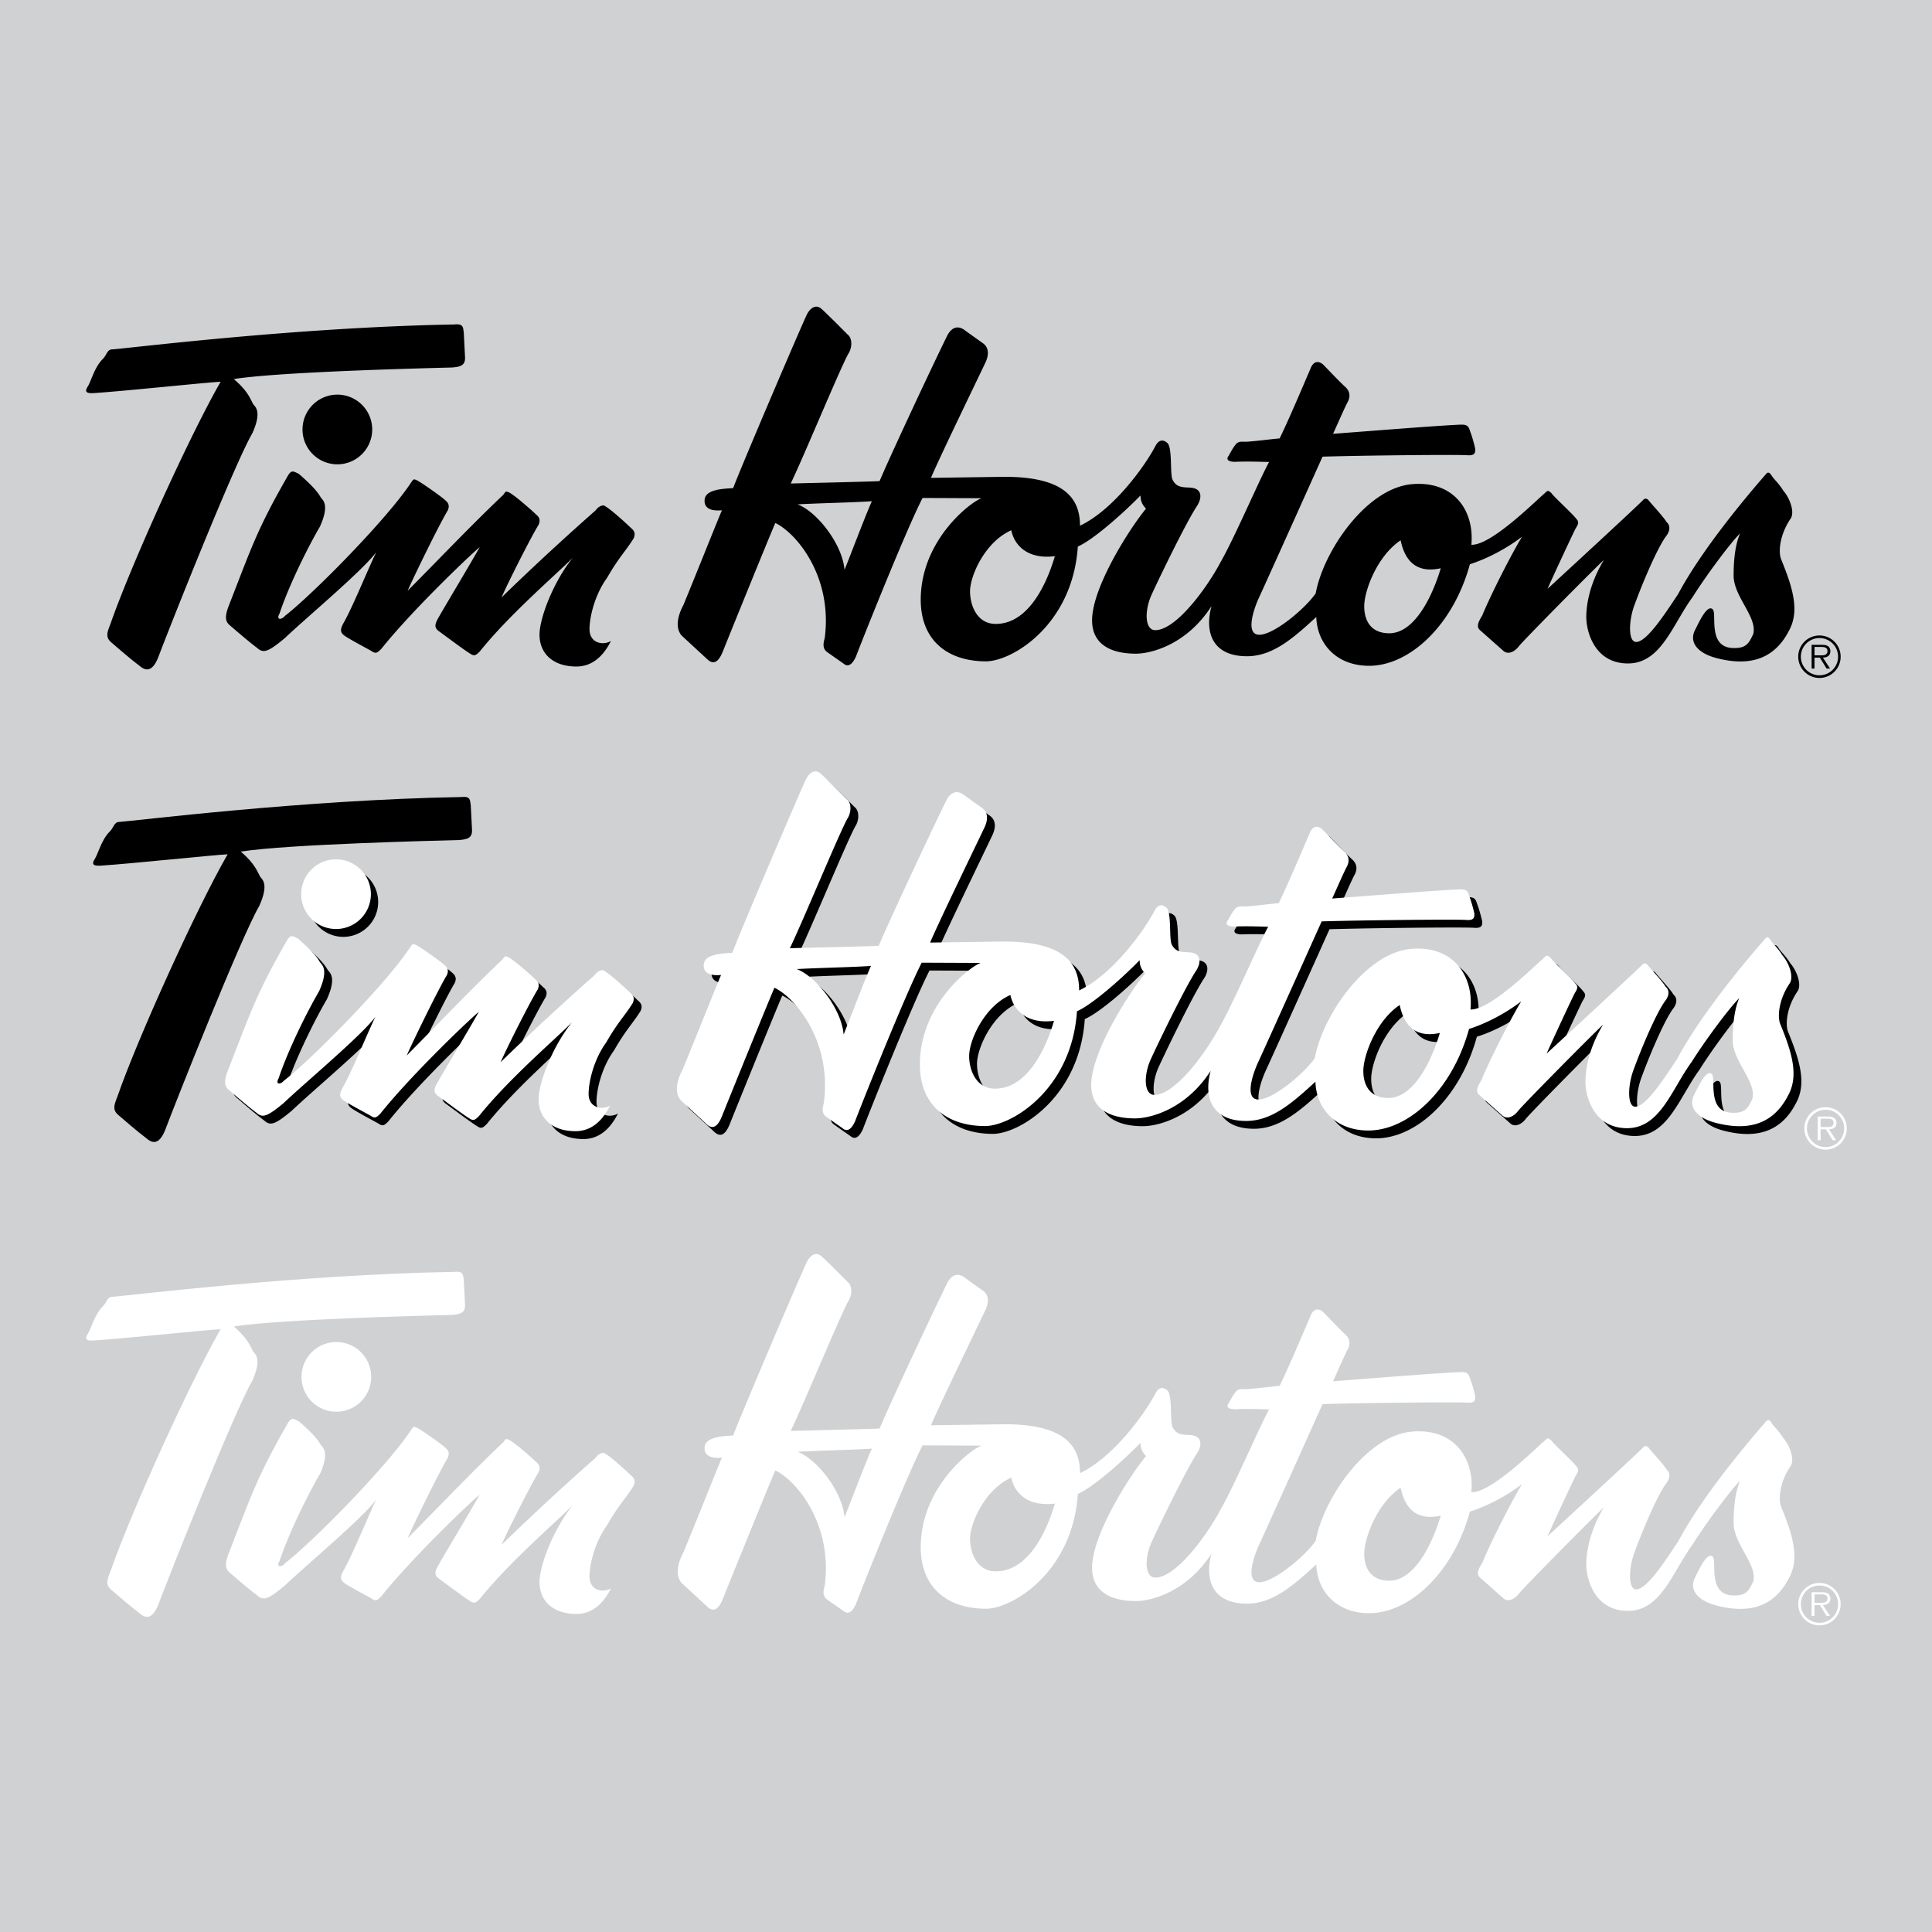 <svg xmlns="http://www.w3.org/2000/svg" width="2500" height="2500" viewBox="0 0 192.756 192.756"><g fill-rule="evenodd" clip-rule="evenodd"><path fill="#d0d1d3" d="M0 0h192.756v192.756H0V0z"/><path d="M10.947 82.968c.427-.423.42-.968.974-.966 1.247-.063 18.222-2.205 34.082-2.482.936-.1.888.27.966.835l.127 2.494c-.003.692-.35.898-1.319.963-2.217.06-17.038.411-21.75 1.152 1.449 1.252 1.653 2.015 1.928 2.501.193.273.91.701-.082 2.908-1.814 3.108-8.396 19.699-9.377 22.328-.63 1.59-1.322 1.379-1.943.822-.759-.559-2.208-1.811-2.691-2.229-.69-.557-.48-1.041-.13-1.939 1.964-5.67 7.837-18.664 10.978-24.121-1.385.063-9.561.928-12.539 1.123-.831.065-1.107-.074-.689-.695.348-.621.672-1.908 1.465-2.694z"/><path d="M34.238 93.471a3.477 3.477 0 1 0 .03-6.954 3.477 3.477 0 0 0-.03 6.954zM63.914 100.857c.21-.482.073-.762-.272-1.039-.275-.279-1.931-1.809-2.553-2.158-.207-.209-.692-.004-.971.412a262.991 262.991 0 0 0-9.387 8.684c.7-1.59 2.935-6.012 3.702-7.256.21-.482.073-.762-.272-1.039-.275-.277-2-1.809-2.622-2.158-.345-.141-.345-.209-.624.205-3.199 3.033-6.469 6.48-9.552 9.584.7-1.59 3.238-6.771 4.005-8.016.209-.484.073-.762-.272-1.041-.276-.277-2.14-1.601-2.761-1.95-.346-.14-.346-.209-.625.205-2.3 3.522-9.674 11.038-12.592 13.31-.348.414-.902.412-.529-.246.91-2.736 2.75-6.479 4.031-8.672.992-2.205.275-2.635.081-2.906-.274-.486-.757-1.113-2.205-2.365-.484-.21-.691-.418-1.04.134-3.14 5.458-3.702 7.325-5.943 13.063-.471 1.207-.257 1.627.13 1.939.483.416 1.932 1.67 2.691 2.227.621.557 1.037.49 2.774-.957 2.017-1.93 7.716-6.684 9.134-8.584-.653 1.279-2.333 5.428-3.24 7.018-.349.621-.42.967.063 1.314.484.35 2.21 1.258 2.694 1.535.415.279.554.211.971-.203 2.855-3.588 8.279-8.826 9.833-10.174-.862 1.557-3.234 5.494-4.141 7.082-.349.623-.419.969.063 1.316.483.35 2.623 1.951 3.107 2.23.414.279.553.209.97-.203 2.994-3.727 7.442-7.516 9.275-9.346-1.974 2.451-3.305 6.047-3.312 7.639-.008 1.871 1.301 3.191 3.656 3.203 1.801.008 2.845-1.305 3.474-2.547-.833.48-2.147.197-2.142-1.188.006-1.178.5-3.391 1.754-5.117 1.184-2.071 1.879-2.69 2.647-3.935zM178.373 102.881c-.271-.832-.057-2.492.988-4.012.418-.691-.131-2.078-.75-2.773-.412-.694-.947-1.146-1.154-1.493-.137-.208-.322-.473-.572-.153-1.322 1.518-6.191 7.151-8.775 11.987-1.115 1.656-3.068 4.764-4.176 4.76-.83-.004-.752-2.219-.121-3.811.631-1.727 2.1-5.322 3.076-6.703.348-.414.559-1.035.074-1.453-.273-.486-1.445-1.738-1.721-2.086 0 0-.312-.504-.658-.064-1.043 1.035-7.613 7.092-9.49 8.816.42-.969 2.377-5.184 2.795-6.014.209-.346.418-.621.074-.969-.275-.418-2.275-2.227-2.482-2.573-.344-.278-.332-.306-.711.056-1.043.896-5.336 5.182-7.275 5.104.314-3.438-1.771-6.379-5.859-6.05-4.572.326-8.908 6.677-9.674 10.898-1.045 1.52-4.172 4.137-5.627 4.131-1.453-.006-.529-2.672.018-3.809 1.049-2.279 6.293-13.96 6.293-13.96 4.018-.121 13.297-.219 14.404-.145.83.073.832-.273.834-.62-.137-.624-.34-1.317-.477-1.664-.139-.347-.137-.762-.828-.766-1.248-.005-10.184.718-12.885.914.42-.898 1.189-2.695 1.469-3.179.279-.553.211-1.038-.203-1.455-.619-.557-1.861-1.878-2.273-2.295-.346-.278-.83-.419-1.18.272-.559 1.313-2.379 5.599-3.146 7.119-.832.065-2.842.334-3.465.331-.346-.001-.691-.072-.971.342-.277.346-.627 1.036-.627 1.036-.348.414-.004.624.619.626 1.248-.063 2.91.013 3.395.015-1.047 1.935-3.426 7.534-4.893 10.088-1.326 2.488-4.391 6.699-6.469 6.689-1.039-.004-1.1-1.943-.33-3.602.699-1.521 3.424-7.188 4.539-8.844.42-.691.492-1.521-.408-1.734-.76-.142-1.594.132-2.074-.84-.273-.625.016-3.255-.537-3.673-.482-.417-.898-.211-1.178.342-1.049 2.003-4.184 6.352-7.514 7.93.014-3.209-2.219-4.857-7.459-4.879l-7.41.105c.84-2.004 5.033-10.642 5.453-11.541.279-.622.422-1.453-.338-1.94l-1.658-1.185c-.414-.348-1.173-.698-1.801.408-1.467 2.971-5.801 12.231-6.781 14.582-1.316.063-6.579.179-8.865.238 1.328-2.764 4.897-11.404 5.735-12.925.418-.621.422-1.591-.061-1.939-.621-.626-2-2.017-2.621-2.574-.552-.487-1.177-.074-1.527.755-.769 1.659-6.296 14.584-7.276 17.142-1.039.065-2.771.126-2.845 1.164-.074 1.039.965 1.113 1.727 1.047-.56 1.314-2.87 7.121-3.85 9.471-.559 1.035-.841 2.281-.152 3.047l2.414 2.227c.414.416 1.035.904 1.665-.617.63-1.59 4.76-11.752 5.25-12.857 2.073.979 5.725 5.289 4.936 11.449-.07.346-.351 1.037.271 1.455l1.587 1.113c.483.418.9.074 1.25-.686.362-.971 2.904-7.377 4.883-11.967.699-1.621 1.327-3.016 1.765-3.863l5.886.025c-1.041.342-6.042 4.129-6.069 10.084-.018 4.041 2.604 6.176 6.483 6.191 1.578.008 4.383-1.301 6.486-4.035 1.404-1.826 2.496-4.287 2.705-7.42 1.457-.617 4.445-3.234 6.254-5.096-.002.484.135.9.549 1.316-1.602 1.934-5.367 7.803-5.381 11.127-.01 2.193 1.555 3.33 4.348 3.342 1.592.008 5.129-.947 7.568-4.744-.703 2.559.049 4.986 3.51 5 2.568.012 4.596-1.756 6.943-3.916.084 2.678 2.006 4.855 5.24 4.871 3.268.014 6.777-2.629 8.881-6.93.482-.986.891-2.059 1.205-3.207 1.734-.545 3.678-1.576 5.205-2.746-.977 1.588-3.07 5.664-3.98 7.877-.35.553-.629 1.105-.215 1.453l2.277 2.018c.482.486 1.176.145 1.594-.408s7.166-7.379 8.486-8.619c-1.535 2.555-1.752 4.701-1.756 5.67-.006 1.455.811 4.645 4.135 4.658 3.324.016 4.449-3.857 6.469-6.619 1.256-2.004 3.693-5.316 4.736-6.35-.559 1.312-.637 3.008-.641 4.186-.01 2.113 2.395 4.16 1.957 5.85-.42.898-.688 1.426-1.945 1.396-2.734-.012-1.586-3.617-2.139-3.896-.553-.418-1.357 1.379-1.775 2.209-.49 1.105.238 2.236 2.412 2.744 2.932.705 5.469.197 7.006-2.773 1.117-2.003.365-4.36-.801-7.204zm-93.421 1.115c-.197-2.494-2.675-5.76-4.681-6.529 2.355-.129 5.61-.184 7.412-.314-.277.609-.745 1.781-1.223 3.002-.609 1.552-1.234 3.185-1.508 3.841zm18.378 3.777c-.865.949-1.955 1.627-3.305 1.621-1.871-.008-2.555-1.881-2.549-3.266.006-1.523 1.477-4.91 4.113-6.076.338 1.594 1.717 2.916 4.35 2.582-.351 1.21-1.168 3.555-2.609 5.139zm35.955 2.555c-1.869-.008-2.488-1.326-2.48-2.713.006-1.521 1.268-4.98 3.629-6.562.34 1.596 1.23 3.398 4.004 2.787a18.33 18.33 0 0 1-.979 2.598c-.897 1.908-2.299 3.898-4.174 3.89zM10.251 35.821c.426-.422.42-.967.974-.965 1.247-.064 18.222-2.206 34.082-2.482.935-.1.887.269.966.835l.127 2.493c-.003.693-.35.899-1.319.964-2.217.06-17.038.411-21.75 1.151 1.449 1.253 1.653 2.016 1.928 2.502.193.273.91.701-.083 2.908-1.814 3.108-8.396 19.699-9.376 22.326-.63 1.59-1.322 1.379-1.943.822-.759-.557-2.208-1.81-2.691-2.228-.69-.557-.48-1.041-.13-1.939 1.964-5.67 7.837-18.663 10.978-24.12-1.385.063-9.561.928-12.539 1.123-.831.066-1.107-.074-.689-.696.348-.621.672-1.908 1.465-2.694z"/><path d="M33.542 46.324a3.477 3.477 0 1 0 .03-6.951 3.477 3.477 0 0 0-.03 6.951zM63.218 53.711c.21-.484.073-.762-.272-1.04-.275-.278-1.931-1.809-2.553-2.158-.207-.208-.692-.003-.971.411a263.975 263.975 0 0 0-9.387 8.685c.7-1.59 2.935-6.012 3.702-7.255.21-.484.073-.762-.272-1.04-.276-.278-2-1.81-2.623-2.158-.345-.14-.345-.209-.624.205-3.199 3.033-6.469 6.481-9.552 9.584.699-1.59 3.238-6.772 4.005-8.016.209-.483.073-.761-.273-1.04-.275-.278-2.14-1.602-2.761-1.951-.346-.14-.346-.209-.625.205-2.3 3.522-9.673 11.038-12.592 13.311-.348.414-.902.411-.529-.248.91-2.734 2.75-6.477 4.03-8.67.992-2.207.275-2.635.082-2.908-.274-.486-.757-1.111-2.205-2.364-.484-.21-.691-.418-1.04.134-3.14 5.457-3.702 7.324-5.943 13.062-.471 1.209-.257 1.627.13 1.939.483.418 1.932 1.67 2.691 2.228.621.557 1.037.489 2.774-.957 2.017-1.93 7.716-6.684 9.134-8.585-.653 1.281-2.333 5.429-3.24 7.018-.349.622-.42.968.063 1.316.483.348 2.21 1.256 2.694 1.535.415.279.554.21.971-.204 2.855-3.588 8.279-8.828 9.833-10.174-.862 1.557-3.234 5.494-4.141 7.083-.349.622-.419.968.063 1.316.483.348 2.623 1.951 3.107 2.23.414.278.553.21.97-.204 2.994-3.727 7.442-7.516 9.275-9.346-1.974 2.453-3.305 6.048-3.312 7.641-.008 1.87 1.302 3.191 3.656 3.202 1.801.007 2.845-1.303 3.474-2.547-.833.481-2.147.199-2.142-1.187.005-1.177.5-3.391 1.754-5.117 1.187-2.073 1.882-2.693 2.649-3.936zM177.678 55.734c-.271-.832-.057-2.493.988-4.012.418-.691-.131-2.078-.75-2.773-.412-.694-.947-1.146-1.154-1.493-.137-.208-.322-.472-.572-.152-1.322 1.518-6.191 7.15-8.775 11.986-1.115 1.657-3.068 4.765-4.176 4.76-.83-.004-.752-2.22-.121-3.81.631-1.729 2.1-5.323 3.076-6.704.348-.414.559-1.037.076-1.454-.275-.486-1.447-1.737-1.723-2.085 0 0-.312-.504-.658-.064-1.043 1.034-7.613 7.091-9.49 8.814.42-.968 2.377-5.184 2.795-6.012.209-.346.418-.622.074-.969-.275-.417-2.275-2.226-2.482-2.573-.344-.278-.332-.306-.711.056-1.043.896-5.336 5.18-7.275 5.103.314-3.438-1.771-6.379-5.859-6.051-4.572.327-8.91 6.679-9.674 10.899-1.045 1.519-4.172 4.137-5.627 4.13-1.453-.006-.529-2.672.018-3.809 1.049-2.28 6.293-13.96 6.293-13.96 4.018-.121 13.297-.219 14.404-.145.83.073.832-.273.834-.619-.137-.624-.34-1.317-.477-1.664-.139-.347-.137-.763-.828-.766-1.248-.006-10.184.717-12.885.913.42-.898 1.189-2.695 1.469-3.179.279-.553.211-1.038-.203-1.455-.619-.557-1.861-1.878-2.273-2.295-.346-.278-.83-.419-1.18.272-.559 1.313-2.379 5.599-3.146 7.119-.832.066-2.842.334-3.465.331-.346-.001-.691-.072-.971.342-.277.345-.627 1.036-.627 1.036-.348.415-.004.624.619.626 1.248-.064 2.91.012 3.395.015-1.049 1.935-3.426 7.533-4.893 10.089-1.326 2.487-4.391 6.698-6.469 6.689-1.039-.004-1.1-1.944-.33-3.602.699-1.521 3.424-7.187 4.539-8.845.418-.69.492-1.521-.408-1.733-.76-.142-1.592.132-2.074-.839-.273-.625.016-3.255-.537-3.673-.482-.418-.898-.212-1.178.341-1.049 2.004-4.184 6.353-7.516 7.931.016-3.208-2.217-4.857-7.457-4.88l-7.41.106c.84-2.005 5.033-10.643 5.453-11.541.279-.622.422-1.452-.338-1.94l-1.658-1.184c-.414-.348-1.174-.698-1.802.408-1.468 2.971-5.801 12.231-6.781 14.582-1.316.064-6.579.179-8.865.238 1.328-2.764 4.897-11.405 5.735-12.924.418-.622.422-1.591-.061-1.939-.621-.626-2-2.017-2.62-2.573-.552-.487-1.178-.075-1.527.755-.769 1.659-6.296 14.584-7.276 17.142-1.039.064-2.771.126-2.845 1.165-.074 1.039.965 1.112 1.727 1.046-.56 1.313-2.871 7.12-3.85 9.47-.559 1.036-.841 2.282-.152 3.046l2.414 2.226c.414.418 1.035.905 1.665-.616.63-1.59 4.76-11.751 5.25-12.857 2.073.979 5.725 5.288 4.936 11.447-.07.346-.351 1.037.271 1.455l1.588 1.115c.483.418.9.073 1.25-.687.362-.971 2.904-7.377 4.883-11.966.699-1.621 1.327-3.015 1.765-3.862l5.886.025c-1.041.342-6.042 4.128-6.069 10.084-.018 4.039 2.604 6.175 6.483 6.191 1.578.007 4.383-1.301 6.486-4.036 1.404-1.826 2.496-4.288 2.705-7.419 1.457-.617 4.445-3.235 6.254-5.097-.002.485.135.901.549 1.318-1.602 1.932-5.367 7.802-5.381 11.126-.01 2.192 1.555 3.331 4.348 3.343 1.592.007 5.129-.947 7.568-4.745-.703 2.559.049 4.986 3.51 5.001 2.568.011 4.596-1.757 6.943-3.917.084 2.678 2.006 4.856 5.24 4.871 3.268.014 6.777-2.628 8.881-6.929.482-.986.891-2.059 1.205-3.207 1.734-.546 3.678-1.577 5.205-2.748-.977 1.589-3.07 5.665-3.98 7.877-.35.552-.629 1.105-.215 1.453l2.277 2.018c.482.487 1.176.144 1.594-.408s7.166-7.378 8.486-8.619c-1.535 2.556-1.752 4.701-1.756 5.67-.006 1.455.811 4.644 4.135 4.658 3.324.015 4.449-3.858 6.469-6.619 1.256-2.003 3.693-5.316 4.736-6.351-.559 1.313-.637 3.01-.641 4.187-.01 2.112 2.395 4.159 1.957 5.85-.42.898-.688 1.425-1.945 1.395-2.734-.012-1.586-3.616-2.139-3.896-.553-.418-1.357 1.379-1.775 2.208-.49 1.106.238 2.237 2.412 2.746 2.932.703 5.469.197 7.006-2.774 1.116-2.002.364-4.36-.802-7.204zM84.256 56.85c-.197-2.494-2.676-5.76-4.681-6.53 2.355-.128 5.61-.184 7.411-.314-.277.609-.744 1.781-1.223 3.002-.607 1.552-1.232 3.184-1.507 3.842zm18.379 3.776c-.865.951-1.955 1.627-3.305 1.622-1.871-.008-2.555-1.881-2.549-3.266.007-1.523 1.477-4.91 4.113-6.076.338 1.594 1.717 2.916 4.35 2.581-.351 1.21-1.168 3.555-2.609 5.139zm35.955 2.555c-1.869-.008-2.488-1.327-2.48-2.711.006-1.523 1.268-4.98 3.629-6.563.34 1.594 1.23 3.399 4.004 2.788a18.318 18.318 0 0 1-.979 2.596c-.897 1.908-2.299 3.898-4.174 3.89z"/><path d="M10.163 82.184c.427-.423.42-.968.974-.965 1.247-.064 18.223-2.206 34.082-2.483.935-.1.887.27.966.835l.127 2.494c-.003.692-.35.898-1.32.964-2.216.06-17.037.41-21.75 1.151 1.449 1.253 1.653 2.016 1.928 2.501.193.273.91.702-.082 2.909-1.814 3.108-8.396 19.699-9.377 22.326-.63 1.59-1.321 1.379-1.942.822-.759-.557-2.208-1.809-2.691-2.227-.69-.557-.48-1.041-.13-1.939 1.964-5.67 7.837-18.664 10.978-24.121-1.385.063-9.561.928-12.539 1.123-.832.066-1.108-.074-.69-.696.348-.622.673-1.908 1.466-2.694z" fill="#fff" fill-opacity="0"/><path d="M33.454 92.687a3.477 3.477 0 1 0 .031-6.953 3.477 3.477 0 0 0-.031 6.953zM63.129 100.074c.21-.484.073-.762-.272-1.041-.275-.277-1.931-1.809-2.552-2.158-.207-.207-.693-.002-.972.412a264.084 264.084 0 0 0-9.386 8.686c.699-1.59 2.935-6.014 3.702-7.256.21-.484.073-.762-.272-1.041-.276-.277-2-1.809-2.622-2.158-.346-.14-.345-.208-.625.206-3.198 3.032-6.468 6.481-9.552 9.583.699-1.588 3.238-6.771 4.005-8.014.21-.484.073-.762-.272-1.041-.276-.278-2.14-1.602-2.761-1.951-.346-.14-.346-.209-.625.205-2.3 3.521-9.673 11.039-12.592 13.31-.348.414-.902.412-.529-.248.909-2.734 2.75-6.477 4.03-8.67.992-2.207.275-2.635.082-2.908-.275-.486-.757-1.111-2.206-2.364-.484-.21-.69-.419-1.039.134-3.14 5.457-3.702 7.324-5.943 13.062-.471 1.209-.257 1.627.13 1.939.483.418 1.932 1.67 2.691 2.229.621.557 1.036.488 2.773-.957 2.017-1.932 7.716-6.684 9.134-8.586-.653 1.281-2.333 5.43-3.24 7.018-.35.623-.42.969.063 1.316.483.348 2.21 1.256 2.694 1.535.415.279.553.211.97-.203 2.855-3.588 8.279-8.828 9.833-10.174-.862 1.557-3.234 5.494-4.141 7.082-.349.621-.42.967.063 1.316.483.348 2.623 1.951 3.106 2.229.414.279.553.211.97-.203 2.994-3.727 7.442-7.516 9.275-9.346-1.974 2.453-3.305 6.049-3.312 7.641-.008 1.869 1.302 3.191 3.656 3.201 1.8.008 2.845-1.303 3.474-2.547-.833.48-2.148.199-2.142-1.186.005-1.178.5-3.393 1.753-5.117 1.189-2.071 1.885-2.693 2.651-3.935zM177.59 102.098c-.273-.832-.059-2.494.986-4.014.42-.689-.129-2.078-.748-2.772-.414-.694-.949-1.146-1.154-1.493-.139-.208-.324-.473-.572-.152-1.322 1.518-6.193 7.15-8.775 11.986-1.115 1.658-3.068 4.766-4.176 4.762-.832-.004-.752-2.221-.123-3.811.631-1.729 2.102-5.322 3.076-6.703.35-.414.559-1.037.076-1.455-.275-.484-1.447-1.736-1.723-2.084 0 0-.311-.505-.658-.064-1.043 1.035-7.613 7.092-9.49 8.814.42-.967 2.377-5.184 2.797-6.012.209-.346.418-.621.072-.969-.273-.418-2.273-2.227-2.48-2.574-.346-.278-.334-.306-.711.057-1.043.896-5.336 5.18-7.275 5.102.314-3.438-1.773-6.378-5.859-6.049-4.572.326-8.91 6.678-9.674 10.899-1.045 1.52-4.172 4.137-5.627 4.131s-.531-2.672.016-3.809c1.049-2.281 6.295-13.961 6.295-13.961 4.016-.121 13.297-.219 14.404-.145.83.073.832-.273.834-.62-.137-.624-.342-1.317-.479-1.664-.137-.347-.135-.762-.828-.765-1.246-.005-10.182.717-12.883.913.418-.898 1.188-2.695 1.467-3.179.279-.553.213-1.038-.201-1.455-.621-.557-1.861-1.878-2.275-2.295-.344-.278-.828-.419-1.178.272-.561 1.313-2.379 5.599-3.148 7.119-.83.065-2.84.334-3.463.331-.346-.001-.693-.072-.971.342-.279.345-.629 1.036-.629 1.036-.348.414-.002.623.621.625 1.246-.063 2.908.013 3.393.015-1.047 1.935-3.426 7.532-4.891 10.089-1.326 2.488-4.393 6.699-6.469 6.689-1.039-.004-1.1-1.943-.332-3.604.699-1.52 3.426-7.186 4.541-8.844.418-.689.49-1.521-.408-1.732-.762-.142-1.594.131-2.074-.84-.273-.625.014-3.254-.537-3.672-.484-.417-.9-.211-1.18.341-1.047 2.003-4.182 6.353-7.514 7.931.014-3.209-2.217-4.858-7.457-4.88l-7.41.106c.839-2.004 5.033-10.642 5.451-11.541.281-.622.422-1.453-.338-1.94l-1.656-1.185c-.414-.348-1.174-.697-1.802.408-1.467 2.971-5.801 12.232-6.781 14.582-1.316.063-6.58.179-8.865.238 1.328-2.764 4.897-11.404 5.735-12.924.418-.622.423-1.591-.061-1.939-.621-.626-2-2.018-2.621-2.574-.551-.487-1.176-.074-1.526.755-.769 1.658-6.296 14.584-7.277 17.142-1.039.065-2.771.127-2.844 1.165-.074 1.039.964 1.113 1.727 1.047-.56 1.312-2.871 7.119-3.85 9.471-.559 1.035-.841 2.281-.152 3.045l2.414 2.227c.414.418 1.035.906 1.665-.615.63-1.59 4.761-11.752 5.25-12.857 2.073.979 5.725 5.287 4.936 11.447-.071.346-.351 1.037.271 1.455l1.588 1.115c.483.418.9.074 1.25-.688.362-.971 2.904-7.377 4.883-11.965.699-1.621 1.328-3.016 1.765-3.863l5.887.025c-1.041.342-6.043 4.129-6.069 10.084-.018 4.039 2.604 6.174 6.483 6.191 1.576.008 4.381-1.301 6.484-4.035 1.404-1.826 2.498-4.289 2.705-7.42 1.457-.617 4.447-3.236 6.256-5.097-.002.484.135.9.547 1.318-1.6 1.932-5.365 7.803-5.381 11.125-.01 2.193 1.557 3.332 4.35 3.344 1.592.006 5.127-.947 7.568-4.746-.703 2.561.047 4.986 3.51 5.002 2.566.012 4.596-1.758 6.941-3.916.084 2.678 2.008 4.855 5.242 4.869 3.268.016 6.775-2.629 8.879-6.928.482-.986.891-2.059 1.207-3.207 1.732-.547 3.676-1.576 5.205-2.748-.977 1.59-3.072 5.666-3.982 7.877-.348.553-.627 1.105-.213 1.453l2.275 2.02c.482.486 1.178.143 1.596-.408.418-.553 7.164-7.379 8.486-8.619-1.535 2.555-1.752 4.701-1.758 5.67-.006 1.453.812 4.643 4.135 4.658 3.324.014 4.449-3.859 6.471-6.621 1.254-2.002 3.693-5.314 4.736-6.35-.561 1.314-.637 3.01-.643 4.188-.008 2.111 2.396 4.158 1.957 5.85-.418.898-.688 1.426-1.943 1.395-2.736-.012-1.588-3.615-2.141-3.895-.551-.418-1.355 1.379-1.775 2.207-.488 1.105.238 2.236 2.412 2.746 2.934.703 5.471.197 7.006-2.773 1.115-2.007.363-4.365-.801-7.208zm-93.423 1.115c-.196-2.494-2.675-5.76-4.68-6.529 2.354-.129 5.609-.184 7.411-.314-.277.609-.745 1.779-1.223 3.002-.608 1.552-1.233 3.183-1.508 3.841zm18.38 3.775c-.865.951-1.955 1.629-3.307 1.623-1.869-.008-2.554-1.881-2.547-3.266.006-1.523 1.475-4.91 4.112-6.076.34 1.594 1.719 2.916 4.352 2.58-.352 1.212-1.169 3.555-2.61 5.139zm35.953 2.555c-1.869-.008-2.486-1.326-2.48-2.711.006-1.523 1.268-4.98 3.629-6.562.34 1.594 1.232 3.398 4.006 2.787-.191.656-.52 1.615-.979 2.596-.899 1.909-2.299 3.9-4.176 3.89zM180.02 112.578c0-1.164.947-2.111 2.121-2.111a2.11 2.11 0 0 1 2.111 2.111 2.112 2.112 0 0 1-2.111 2.121 2.118 2.118 0 0 1-2.121-2.121zm3.976 0c0-1.025-.83-1.855-1.855-1.855a1.86 1.86 0 1 0 0 3.722 1.858 1.858 0 0 0 1.855-1.867zm-.803 1.186h-.344l-.676-1.092h-.531v1.092h-.287v-2.365h1.029c.199 0 .398.012.576.115.178.1.266.311.266.51 0 .467-.326.637-.748.648l.715 1.092zm-1.107-1.319c.332 0 .848.055.848-.428 0-.365-.322-.408-.615-.408h-.676v.836h.443z" fill="#fff"/><path d="M179.41 65.517a2.116 2.116 0 0 1 4.232 0 2.113 2.113 0 0 1-2.111 2.122 2.12 2.12 0 0 1-2.121-2.122zm3.977 0a1.858 1.858 0 1 0-3.716 0 1.858 1.858 0 1 0 3.716 0zm-.803 1.185h-.344l-.676-1.091h-.531v1.091h-.289v-2.366h1.031c.199 0 .398.011.576.116.178.1.266.311.266.51 0 .465-.326.637-.748.648l.715 1.092zm-1.107-1.318c.332 0 .848.055.848-.427 0-.366-.322-.41-.615-.41h-.676v.836h.443v.001z"/><path d="M10.251 130.346c.426-.424.42-.969.974-.967 1.247-.062 18.222-2.205 34.082-2.482.935-.1.887.27.966.836l.127 2.494c-.003.691-.35.898-1.319.963-2.217.061-17.038.41-21.75 1.152 1.449 1.252 1.653 2.016 1.928 2.5.193.273.91.701-.083 2.908-1.814 3.109-8.396 19.699-9.376 22.328-.63 1.59-1.322 1.379-1.943.822-.759-.559-2.208-1.811-2.691-2.229-.69-.557-.48-1.041-.13-1.939 1.964-5.67 7.837-18.664 10.978-24.121-1.385.064-9.561.93-12.539 1.123-.831.066-1.107-.074-.689-.695.348-.621.672-1.908 1.465-2.693z" fill="#fff"/><path d="M33.542 140.848a3.476 3.476 0 1 0 .03-6.953 3.476 3.476 0 1 0-.03 6.953zM63.218 148.234c.21-.484.073-.762-.272-1.039-.275-.279-1.931-1.809-2.553-2.158-.207-.209-.692-.004-.971.41a264.966 264.966 0 0 0-9.387 8.686c.7-1.59 2.935-6.012 3.702-7.256.21-.482.073-.76-.272-1.039-.276-.279-2-1.809-2.623-2.158-.345-.141-.345-.209-.624.205-3.199 3.033-6.469 6.48-9.552 9.584.699-1.59 3.238-6.773 4.005-8.016.209-.484.073-.762-.273-1.041-.275-.277-2.14-1.602-2.761-1.949-.346-.141-.346-.209-.625.205-2.3 3.521-9.673 11.037-12.592 13.309-.348.414-.902.412-.529-.246.91-2.736 2.75-6.479 4.03-8.672.992-2.205.275-2.635.082-2.908-.274-.484-.757-1.109-2.205-2.363-.484-.209-.691-.418-1.04.135-3.14 5.457-3.702 7.324-5.943 13.061-.471 1.209-.257 1.629.13 1.939.483.418 1.932 1.672 2.691 2.229.621.557 1.037.49 2.774-.957 2.017-1.93 7.716-6.684 9.134-8.584-.653 1.281-2.333 5.428-3.24 7.018-.349.621-.42.967.063 1.314.483.35 2.21 1.258 2.694 1.535.415.279.554.211.971-.203 2.855-3.588 8.279-8.828 9.833-10.174-.862 1.557-3.234 5.494-4.141 7.084-.349.621-.419.967.063 1.314.483.35 2.623 1.951 3.107 2.23.414.279.553.209.97-.203 2.994-3.727 7.442-7.516 9.275-9.346-1.974 2.451-3.305 6.047-3.312 7.641-.008 1.869 1.302 3.189 3.656 3.201 1.801.008 2.845-1.305 3.474-2.549-.833.482-2.147.199-2.142-1.186.005-1.178.5-3.391 1.754-5.117 1.187-2.072 1.882-2.691 2.649-3.936zM177.678 150.258c-.271-.832-.057-2.494.988-4.012.418-.691-.131-2.078-.75-2.773-.412-.695-.947-1.146-1.154-1.492-.137-.209-.322-.473-.572-.152-1.322 1.518-6.191 7.15-8.775 11.986-1.115 1.656-3.068 4.764-4.176 4.76-.83-.004-.752-2.219-.121-3.811.631-1.727 2.1-5.322 3.076-6.703.348-.414.559-1.035.076-1.453-.275-.486-1.447-1.738-1.723-2.086 0 0-.312-.504-.658-.064-1.043 1.035-7.613 7.092-9.49 8.816.42-.969 2.377-5.184 2.795-6.014.209-.346.418-.621.074-.969-.275-.416-2.275-2.227-2.482-2.572-.344-.279-.332-.307-.711.055-1.043.896-5.336 5.182-7.275 5.104.314-3.438-1.771-6.379-5.859-6.051-4.572.326-8.91 6.678-9.674 10.898-1.045 1.52-4.172 4.137-5.627 4.131-1.453-.006-.529-2.672.018-3.809 1.049-2.281 6.293-13.961 6.293-13.961 4.018-.121 13.297-.219 14.404-.145.83.072.832-.273.834-.619-.137-.625-.34-1.318-.477-1.664-.139-.348-.137-.764-.828-.766-1.248-.006-10.184.717-12.885.914.42-.9 1.189-2.697 1.469-3.18.279-.553.211-1.039-.203-1.455-.619-.557-1.861-1.879-2.273-2.295-.346-.279-.83-.42-1.18.271-.559 1.312-2.379 5.598-3.146 7.119-.832.064-2.842.334-3.465.33-.346 0-.691-.072-.971.342-.277.346-.627 1.037-.627 1.037-.348.414-.004.623.619.625 1.248-.062 2.91.014 3.395.016-1.049 1.934-3.426 7.533-4.893 10.09-1.326 2.486-4.391 6.697-6.469 6.688-1.039-.004-1.1-1.943-.33-3.602.699-1.521 3.424-7.188 4.539-8.844.418-.691.492-1.521-.408-1.734-.76-.141-1.592.133-2.074-.84-.273-.625.016-3.254-.537-3.672-.482-.418-.898-.213-1.178.342-1.049 2.002-4.184 6.352-7.516 7.93.016-3.209-2.217-4.857-7.457-4.879l-7.41.105c.84-2.004 5.033-10.643 5.453-11.541.279-.621.422-1.453-.338-1.939l-1.658-1.186c-.414-.348-1.174-.697-1.802.408-1.468 2.971-5.801 12.23-6.781 14.582-1.316.062-6.579.178-8.865.238 1.328-2.764 4.897-11.404 5.735-12.926.418-.621.422-1.59-.061-1.938-.621-.627-2-2.018-2.62-2.574-.552-.488-1.178-.074-1.527.754-.769 1.66-6.296 14.584-7.276 17.143-1.039.064-2.771.127-2.845 1.166-.074 1.037.965 1.111 1.727 1.045-.56 1.314-2.871 7.121-3.85 9.471-.559 1.037-.841 2.281-.152 3.047l2.414 2.227c.414.416 1.035.904 1.665-.617.63-1.59 4.76-11.752 5.25-12.857 2.073.979 5.725 5.289 4.936 11.447-.07.348-.351 1.039.271 1.457l1.588 1.115c.483.416.9.072 1.25-.688.362-.971 2.904-7.377 4.883-11.967.699-1.621 1.327-3.016 1.765-3.863l5.886.027c-1.041.34-6.042 4.127-6.069 10.082-.018 4.041 2.604 6.176 6.483 6.191 1.578.008 4.383-1.301 6.486-4.035 1.404-1.826 2.496-4.287 2.705-7.42 1.457-.615 4.445-3.234 6.254-5.096-.002.484.135.9.549 1.316-1.602 1.934-5.367 7.803-5.381 11.127-.01 2.193 1.555 3.33 4.348 3.342 1.592.008 5.129-.945 7.568-4.744-.703 2.559.049 4.986 3.51 5.002 2.568.01 4.596-1.758 6.943-3.918.084 2.678 2.006 4.855 5.24 4.871 3.268.014 6.777-2.629 8.881-6.93.482-.986.891-2.059 1.205-3.207 1.734-.547 3.678-1.576 5.205-2.746-.977 1.588-3.07 5.664-3.98 7.877-.35.553-.629 1.104-.215 1.453l2.277 2.018c.482.486 1.176.145 1.594-.408s7.166-7.379 8.486-8.619c-1.535 2.555-1.752 4.701-1.756 5.67-.006 1.455.811 4.645 4.135 4.658 3.324.016 4.449-3.857 6.469-6.619 1.256-2.004 3.693-5.316 4.736-6.352-.559 1.314-.637 3.01-.641 4.188-.01 2.113 2.395 4.16 1.957 5.85-.42.898-.688 1.426-1.945 1.396-2.734-.012-1.586-3.617-2.139-3.896-.553-.418-1.357 1.379-1.775 2.209-.49 1.105.238 2.236 2.412 2.746 2.932.701 5.469.195 7.006-2.775 1.116-2.003.364-4.36-.802-7.204zm-93.422 1.115c-.197-2.494-2.676-5.76-4.681-6.529 2.355-.129 5.61-.184 7.411-.314-.277.609-.744 1.781-1.223 3.002-.607 1.552-1.232 3.185-1.507 3.841zm18.379 3.777c-.865.949-1.955 1.627-3.305 1.621-1.871-.008-2.555-1.881-2.549-3.266.007-1.523 1.477-4.91 4.113-6.076.338 1.594 1.717 2.916 4.35 2.582-.351 1.21-1.168 3.555-2.609 5.139zm35.955 2.555c-1.869-.008-2.488-1.326-2.48-2.713.006-1.523 1.268-4.979 3.629-6.562.34 1.594 1.23 3.398 4.004 2.789a18.41 18.41 0 0 1-.979 2.596c-.897 1.908-2.299 3.898-4.174 3.89zM179.41 160.041c0-1.164.947-2.111 2.121-2.111a2.11 2.11 0 0 1 2.111 2.111 2.112 2.112 0 0 1-2.111 2.121 2.118 2.118 0 0 1-2.121-2.121zm3.977 0c0-1.025-.83-1.855-1.855-1.855a1.86 1.86 0 1 0 0 3.722 1.858 1.858 0 0 0 1.855-1.867zm-.803 1.186h-.344l-.676-1.092h-.531v1.092h-.289v-2.365h1.031c.199 0 .398.01.576.115.178.1.266.311.266.51 0 .465-.326.637-.748.648l.715 1.092zm-1.107-1.319c.332 0 .848.055.848-.428 0-.365-.322-.41-.615-.41h-.676v.838h.443z" fill="#fff"/></g></svg>
